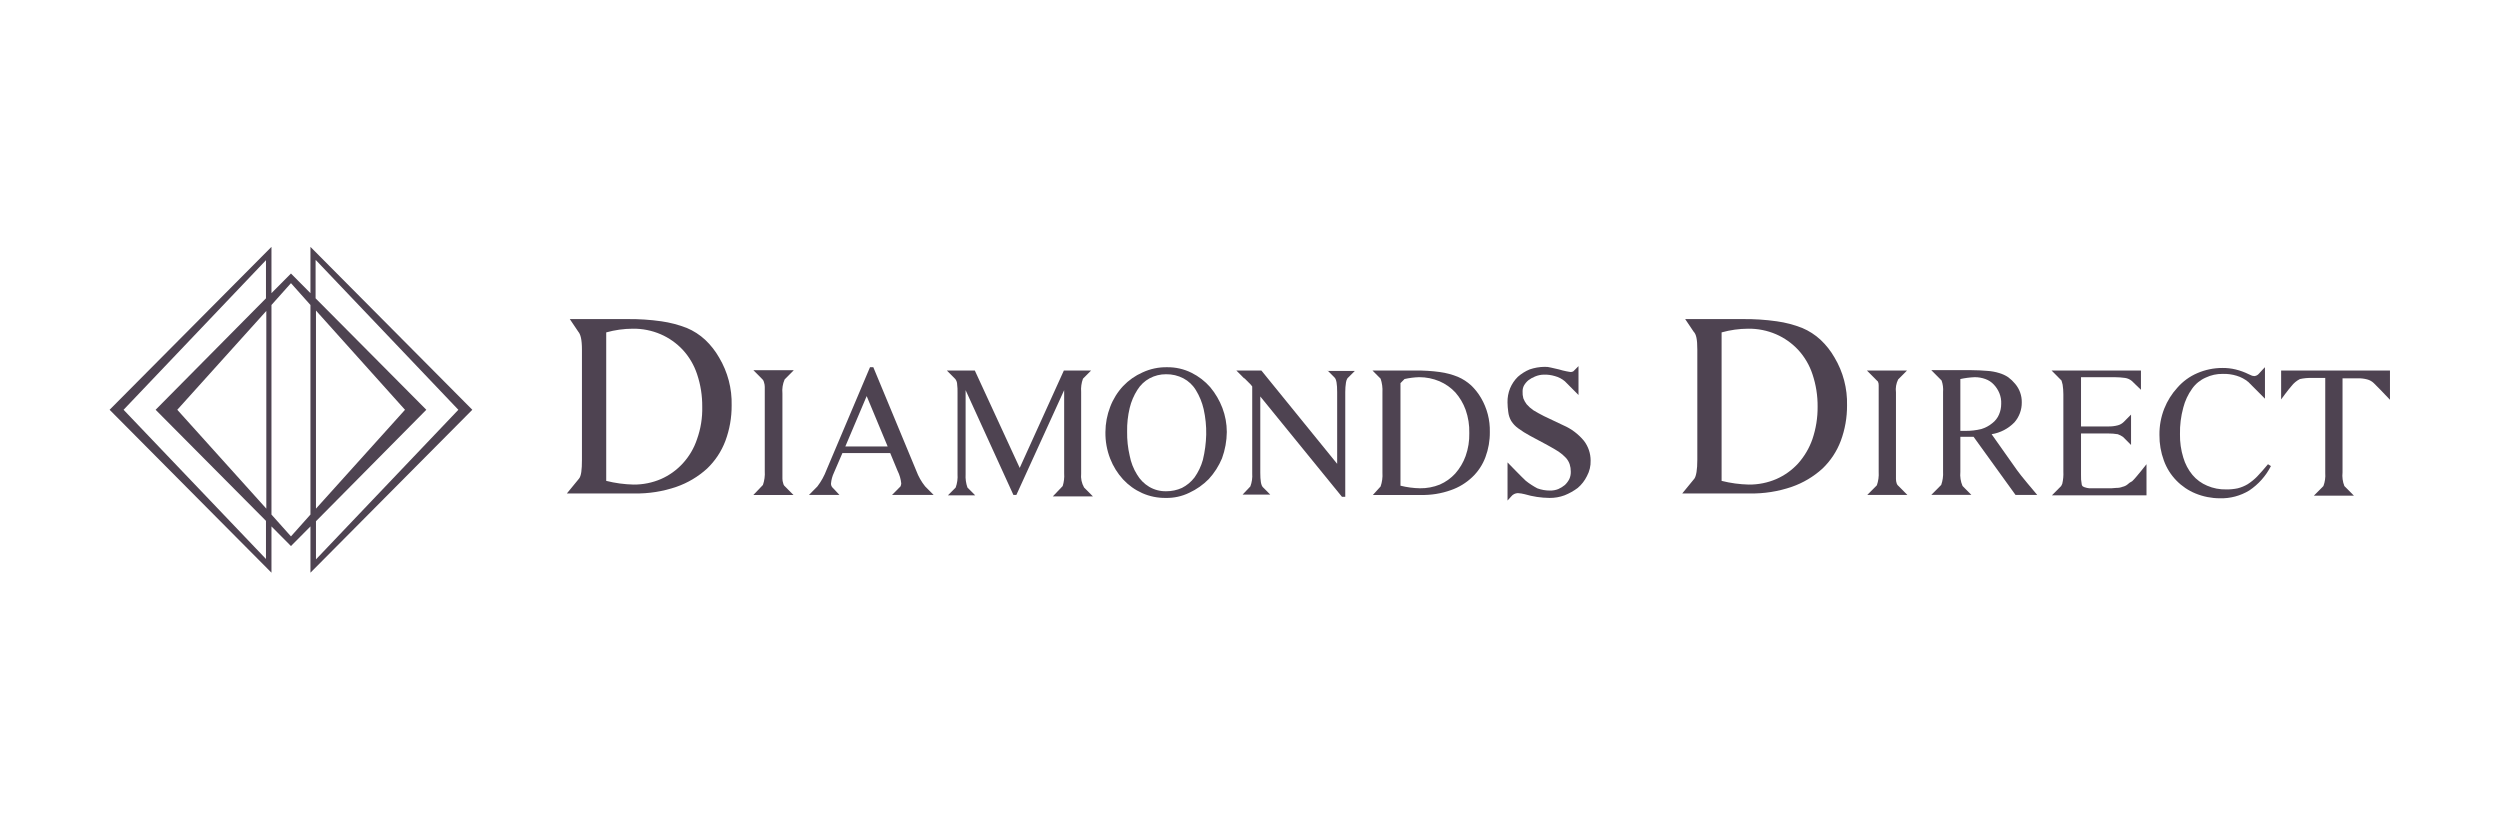 <svg width="244" height="80" viewBox="0 0 244 80" fill="none" xmlns="http://www.w3.org/2000/svg">
<g clip-path="url(#clip0_16034_94850)">
<path d="M26.495 51.379L28.398 53.294L30.3 51.379V55.895L46.098 39.994L30.3 24.094V28.611L28.398 26.695L26.495 28.611V24.094L10.697 39.994L26.495 55.895V51.379ZM30.839 25.396L44.736 39.995L30.839 54.595V50.872L41.609 39.994L30.802 29.117V25.395L30.839 25.396ZM30.839 49.644V30.311L39.528 39.996L30.839 49.644ZM28.398 27.636L30.3 29.768V50.221L28.398 52.353L26.495 50.221V29.767L28.398 27.636ZM25.992 49.643L17.303 39.994L25.992 30.347V49.643ZM12.061 39.994L25.959 25.395V29.117L15.188 39.994L25.959 50.835V54.557L12.061 39.994Z" fill="#4E4351"/>
<path d="M105.52 46.21V38.258C105.485 37.817 105.546 37.374 105.699 36.959L106.489 36.165H103.832L99.524 45.668L95.143 36.164H92.414L93.24 36.995C93.357 37.151 93.42 37.342 93.419 37.537C93.451 37.789 93.463 38.043 93.455 38.296V46.283C93.486 46.724 93.425 47.166 93.275 47.581L92.52 48.342H95.177L94.423 47.584C94.277 47.167 94.216 46.725 94.244 46.285V38.079L98.909 48.306H99.197L103.862 38.079V46.21C103.892 46.625 103.843 47.042 103.719 47.439L102.755 48.449H106.669L105.807 47.582C105.571 47.166 105.47 46.687 105.52 46.21Z" fill="#4E4351"/>
<path d="M183.288 37.248C183.341 37.361 183.366 37.485 183.36 37.609V46.066C183.388 46.507 183.327 46.948 183.181 47.365L182.247 48.304H186.159L185.189 47.329C185.154 47.293 185.154 47.22 185.117 47.184C185.07 47.045 185.046 46.898 185.046 46.751V38.296C184.99 37.862 185.065 37.422 185.261 37.031L186.123 36.164H182.211L183.254 37.213C183.263 37.213 183.272 37.217 183.278 37.224C183.285 37.23 183.288 37.239 183.288 37.248Z" fill="#4E4351"/>
<path d="M68.826 33.165C68.299 32.677 67.691 32.285 67.03 32.008C66.232 31.698 65.401 31.48 64.553 31.359C63.447 31.202 62.331 31.13 61.214 31.142H55.613L56.439 32.371C56.654 32.624 56.798 33.094 56.798 34.142V44.873C56.798 45.849 56.726 46.463 56.51 46.716L55.326 48.162H61.896C63.3 48.19 64.697 47.97 66.025 47.512C67.125 47.128 68.138 46.526 69.003 45.742C69.797 44.986 70.411 44.059 70.798 43.031C71.21 41.922 71.417 40.746 71.409 39.562C71.45 37.923 71.026 36.306 70.188 34.9C69.822 34.257 69.363 33.672 68.826 33.165ZM68.035 42.849C67.743 43.736 67.266 44.549 66.635 45.234C66.041 45.882 65.319 46.399 64.517 46.752C63.666 47.118 62.749 47.303 61.824 47.294C60.928 47.273 60.037 47.152 59.167 46.933V32.442C60.009 32.207 60.879 32.086 61.752 32.081C62.69 32.068 63.62 32.252 64.482 32.623C65.296 32.975 66.028 33.492 66.636 34.14C67.267 34.825 67.744 35.639 68.036 36.525C68.38 37.549 68.549 38.624 68.538 39.705C68.564 40.775 68.394 41.841 68.035 42.849Z" fill="#4E4351"/>
<path d="M76.58 37.032L77.477 36.129H73.528L74.425 37.032C74.501 37.112 74.551 37.212 74.569 37.321C74.616 37.461 74.64 37.607 74.641 37.755V45.996C74.671 46.449 74.61 46.904 74.461 47.333L73.527 48.309H77.441L76.544 47.405C76.487 47.332 76.45 47.245 76.436 47.153C76.388 47.013 76.364 46.867 76.364 46.719V38.405C76.318 37.937 76.393 37.464 76.58 37.032Z" fill="#4E4351"/>
<path d="M81.357 47.692L81.285 47.62L81.249 47.584C81.2 47.531 81.162 47.468 81.137 47.399C81.112 47.33 81.102 47.257 81.106 47.184C81.139 46.82 81.236 46.465 81.393 46.135L82.219 44.22H86.885L87.603 45.954C87.797 46.338 87.919 46.755 87.962 47.183C87.955 47.283 87.93 47.381 87.89 47.473L87.064 48.304H91.121L90.295 47.473C89.928 47.017 89.637 46.504 89.433 45.955L85.235 35.84H84.912L80.675 45.849C80.457 46.433 80.155 46.981 79.778 47.476L78.952 48.307H81.93L81.357 47.692ZM84.588 38.658L86.634 43.572H82.505L84.588 38.658Z" fill="#4E4351"/>
<path d="M119.737 42.165C119.736 41.362 119.59 40.567 119.306 39.817C119.025 39.081 118.625 38.397 118.121 37.792C117.609 37.206 116.987 36.728 116.291 36.383C115.554 36.017 114.742 35.832 113.921 35.841C113.091 35.824 112.269 35.997 111.515 36.347C110.799 36.661 110.152 37.116 109.612 37.684C109.067 38.27 108.64 38.957 108.355 39.708C108.052 40.491 107.894 41.324 107.889 42.165C107.874 43.055 108.032 43.938 108.355 44.767C108.645 45.514 109.071 46.201 109.612 46.79C110.138 47.358 110.774 47.813 111.479 48.128C112.203 48.449 112.987 48.609 113.777 48.597C114.572 48.615 115.36 48.443 116.075 48.093C116.784 47.766 117.429 47.312 117.978 46.754C118.522 46.161 118.959 45.476 119.269 44.731C119.569 43.909 119.727 43.041 119.737 42.165ZM117.404 44.875C117.231 45.497 116.952 46.084 116.578 46.609C116.251 47.034 115.834 47.379 115.357 47.621C114.871 47.84 114.345 47.95 113.813 47.946C113.233 47.958 112.662 47.808 112.161 47.513C111.674 47.221 111.266 46.811 110.976 46.32C110.624 45.757 110.381 45.132 110.258 44.477C110.078 43.708 109.994 42.92 110.007 42.13C109.992 41.351 110.076 40.574 110.258 39.816C110.408 39.187 110.663 38.589 111.012 38.046C111.304 37.575 111.712 37.189 112.197 36.926C112.694 36.658 113.249 36.521 113.812 36.526C114.399 36.517 114.979 36.654 115.5 36.926C116.004 37.192 116.427 37.592 116.721 38.082C117.07 38.651 117.325 39.273 117.475 39.924C117.658 40.742 117.743 41.58 117.726 42.418C117.706 43.246 117.598 44.07 117.403 44.875H117.404Z" fill="#4E4351"/>
<path d="M194.382 42.378C195.229 42.244 196.009 41.838 196.608 41.221C197.079 40.683 197.335 39.988 197.325 39.27C197.337 38.609 197.107 37.966 196.68 37.463C196.48 37.22 196.251 37.002 195.998 36.814C195.733 36.638 195.442 36.503 195.137 36.414C194.752 36.294 194.354 36.221 193.952 36.197C193.485 36.161 192.947 36.125 192.3 36.125H188.494L189.499 37.137C189.626 37.495 189.675 37.877 189.643 38.257V46.028C189.67 46.468 189.609 46.91 189.463 47.327L188.494 48.302H192.407L191.546 47.435C191.359 47.003 191.284 46.531 191.33 46.062V42.631H192.621L196.715 48.305H198.833C198.618 48.052 197.146 46.317 196.858 45.883L194.382 42.378ZM191.833 42.053H191.33V36.994C191.791 36.893 192.259 36.833 192.73 36.813C193.086 36.811 193.439 36.872 193.773 36.994C194.088 37.105 194.371 37.291 194.599 37.536C194.827 37.778 195.009 38.059 195.137 38.367C195.272 38.699 195.334 39.057 195.317 39.416C195.318 39.777 195.245 40.134 195.101 40.465C194.96 40.793 194.738 41.08 194.456 41.296C194.139 41.559 193.773 41.756 193.379 41.874C192.873 41.998 192.353 42.058 191.832 42.053H191.833Z" fill="#4E4351"/>
<path d="M220.305 46.5C220.023 46.788 219.71 47.042 219.372 47.259C219.069 47.438 218.743 47.573 218.402 47.659C218.037 47.736 217.663 47.773 217.29 47.767C216.649 47.784 216.012 47.661 215.422 47.406C214.868 47.175 214.376 46.816 213.986 46.357C213.575 45.858 213.27 45.28 213.089 44.659C212.861 43.922 212.752 43.153 212.766 42.382C212.748 41.504 212.857 40.627 213.089 39.78C213.259 39.117 213.551 38.492 213.95 37.938C214.286 37.46 214.746 37.085 215.279 36.853C215.795 36.606 216.36 36.483 216.931 36.492C217.392 36.476 217.853 36.538 218.295 36.673C218.715 36.798 219.106 37.008 219.444 37.288L221.06 38.911V35.84C221.06 35.84 220.701 36.201 220.486 36.454C220.429 36.526 220.358 36.585 220.278 36.629C220.198 36.672 220.11 36.699 220.019 36.707C219.947 36.707 219.876 36.671 219.804 36.671C219.732 36.635 219.624 36.599 219.48 36.527C219.069 36.323 218.636 36.165 218.19 36.057C217.767 35.956 217.334 35.907 216.9 35.913C216.06 35.913 215.229 36.085 214.458 36.419C213.715 36.736 213.052 37.218 212.519 37.828C211.967 38.429 211.53 39.127 211.229 39.888C210.909 40.704 210.75 41.576 210.762 42.453C210.753 43.304 210.899 44.149 211.193 44.947C211.457 45.678 211.873 46.343 212.414 46.898C212.944 47.444 213.579 47.875 214.281 48.163C215.034 48.471 215.838 48.63 216.651 48.633C217.661 48.662 218.658 48.399 219.523 47.874C220.421 47.275 221.151 46.454 221.642 45.489L221.354 45.308C220.952 45.778 220.628 46.175 220.305 46.5Z" fill="#4E4351"/>
<path d="M222.638 36.164V38.983C222.638 38.983 223.32 38.043 223.643 37.684C223.864 37.395 224.146 37.16 224.469 36.997C224.858 36.911 225.256 36.874 225.654 36.889H226.944V46.174C226.977 46.604 226.916 47.036 226.765 47.439L225.831 48.379H229.745L228.811 47.439C228.644 47.015 228.582 46.556 228.631 46.102V36.923H230.14C230.442 36.917 230.745 36.953 231.037 37.031C231.28 37.093 231.502 37.218 231.682 37.392L232.328 38.042C232.579 38.295 233.261 39.017 233.261 39.017V36.164H222.638Z" fill="#4E4351"/>
<path d="M207.63 47.294C207.494 47.402 207.334 47.476 207.164 47.511C206.97 47.588 206.762 47.625 206.553 47.619C206.267 47.651 205.979 47.663 205.692 47.655H204.112C203.967 47.665 203.822 47.653 203.681 47.619C203.596 47.6 203.512 47.576 203.43 47.547C203.394 47.511 203.322 47.511 203.286 47.475L203.251 47.439C203.213 47.399 203.188 47.349 203.179 47.294C203.117 46.973 203.093 46.645 203.107 46.319V42.307H205.764C206.076 42.306 206.388 42.33 206.697 42.38C206.891 42.446 207.073 42.544 207.236 42.669L207.99 43.428V40.464L207.271 41.187C207.112 41.344 206.914 41.457 206.697 41.512C206.393 41.593 206.078 41.629 205.764 41.621H203.107V36.815H206.41C206.746 36.815 207.082 36.84 207.415 36.887C207.652 36.923 207.875 37.023 208.06 37.176L208.957 38.043V36.164H200.234L201.204 37.14C201.249 37.27 201.285 37.404 201.312 37.539C201.36 37.85 201.384 38.164 201.384 38.479V46.029C201.405 46.43 201.369 46.832 201.276 47.222L201.168 47.439L200.271 48.342H209.498V45.307C209.498 45.307 208.456 46.644 208.098 46.969C207.926 47.051 207.768 47.161 207.63 47.294Z" fill="#4E4351"/>
<path d="M180.271 39.561C180.313 37.922 179.89 36.305 179.052 34.899C178.686 34.256 178.226 33.671 177.688 33.165C177.161 32.677 176.553 32.285 175.893 32.008C175.095 31.694 174.264 31.476 173.415 31.359C172.309 31.202 171.193 31.13 170.076 31.142H164.473L165.299 32.371C165.55 32.624 165.658 33.094 165.658 34.142V44.873C165.658 45.849 165.55 46.463 165.371 46.716L164.186 48.162H170.757C172.16 48.19 173.557 47.97 174.886 47.512C175.986 47.128 176.998 46.526 177.864 45.742C178.657 44.986 179.271 44.059 179.659 43.031C180.072 41.922 180.279 40.746 180.271 39.561ZM176.896 42.85C176.59 43.73 176.114 44.54 175.496 45.234C174.902 45.882 174.18 46.399 173.378 46.752C172.527 47.118 171.61 47.303 170.685 47.294C169.789 47.273 168.898 47.152 168.028 46.933V32.442C168.87 32.207 169.739 32.086 170.613 32.081C171.551 32.068 172.48 32.252 173.343 32.623C174.156 32.975 174.889 33.492 175.497 34.14C176.128 34.825 176.605 35.639 176.897 36.525C177.241 37.549 177.41 38.624 177.399 39.705C177.407 40.774 177.237 41.837 176.896 42.85Z" fill="#4E4351"/>
<path d="M129.574 36.164L130.256 36.85C130.436 37.031 130.507 37.5 130.507 38.26V45.27L123.111 36.164H120.668L121.424 36.923H121.462L122.073 37.537C122.108 37.61 122.18 37.646 122.216 37.718V46.211C122.248 46.64 122.186 47.072 122.034 47.475L121.28 48.27H123.973L123.255 47.547C123.075 47.367 123.004 46.898 123.004 46.138V38.695L130.974 48.486H131.297V38.258C131.296 37.944 131.32 37.629 131.369 37.319C131.389 37.177 131.438 37.041 131.513 36.919L132.233 36.2H129.574V36.164Z" fill="#4E4351"/>
<path d="M143.687 46.572C144.261 46.03 144.702 45.362 144.978 44.621C145.272 43.836 145.418 43.002 145.408 42.163C145.436 40.996 145.139 39.844 144.549 38.839C144.284 38.385 143.958 37.971 143.579 37.609C143.197 37.263 142.762 36.982 142.289 36.778C141.723 36.549 141.13 36.392 140.525 36.31C139.74 36.202 138.948 36.153 138.156 36.166H133.957L134.747 36.96C134.892 37.39 134.953 37.844 134.926 38.297V46.14C134.957 46.594 134.895 47.048 134.747 47.478L133.993 48.309H138.658C139.66 48.335 140.658 48.176 141.603 47.839C142.379 47.571 143.09 47.139 143.687 46.572ZM138.589 47.656C137.948 47.644 137.309 47.559 136.686 47.404V37.393L137.083 36.993C137.555 36.886 138.036 36.826 138.52 36.812C139.198 36.812 139.869 36.948 140.495 37.212C141.078 37.463 141.604 37.832 142.039 38.296C142.477 38.794 142.818 39.37 143.044 39.995C143.302 40.725 143.424 41.496 143.403 42.271C143.421 43.034 143.299 43.793 143.044 44.512C142.818 45.136 142.477 45.712 142.039 46.21C141.615 46.674 141.1 47.044 140.525 47.295C139.91 47.542 139.252 47.665 138.589 47.656Z" fill="#4E4351"/>
<path d="M152.698 48.344C153.158 48.161 153.592 47.918 153.989 47.621C154.364 47.303 154.669 46.909 154.886 46.465C155.139 46.001 155.263 45.476 155.245 44.947C155.245 44.255 155.018 43.581 154.6 43.032C154.059 42.373 153.37 41.853 152.59 41.514L150.688 40.611C150.257 40.394 149.934 40.211 149.646 40.033C149.407 39.869 149.19 39.674 149 39.455C148.866 39.278 148.757 39.084 148.677 38.877C148.616 38.653 148.592 38.421 148.605 38.19C148.602 37.988 148.651 37.789 148.749 37.612C148.862 37.419 149.007 37.248 149.18 37.106C149.378 36.957 149.595 36.836 149.825 36.745C150.098 36.63 150.39 36.568 150.686 36.564C151.051 36.554 151.414 36.603 151.763 36.709C152.12 36.803 152.451 36.976 152.733 37.215L154.062 38.552V35.734L153.56 36.238C153.484 36.283 153.397 36.308 153.309 36.31C153.237 36.31 153.093 36.274 152.878 36.238C152.635 36.191 152.396 36.13 152.16 36.057C151.908 35.985 151.621 35.949 151.37 35.876C151.171 35.822 150.965 35.798 150.759 35.804C150.258 35.808 149.761 35.894 149.287 36.057C148.868 36.233 148.479 36.477 148.138 36.779C147.815 37.099 147.559 37.48 147.384 37.9C147.208 38.336 147.123 38.803 147.133 39.274C147.138 39.588 147.163 39.902 147.207 40.213C147.242 40.519 147.339 40.814 147.492 41.08C147.67 41.363 147.902 41.609 148.174 41.803C148.54 42.072 148.924 42.315 149.324 42.528L151.011 43.432C151.478 43.684 151.837 43.901 152.124 44.081C152.386 44.258 152.627 44.464 152.843 44.696C153.001 44.874 153.123 45.083 153.201 45.31C153.275 45.544 153.311 45.788 153.309 46.033C153.317 46.282 153.268 46.529 153.166 46.756C153.055 46.971 152.909 47.166 152.735 47.334C152.539 47.495 152.322 47.63 152.09 47.733C151.827 47.837 151.546 47.886 151.264 47.878C150.847 47.879 150.434 47.806 150.043 47.661C149.651 47.454 149.278 47.212 148.93 46.938C148.607 46.649 147.135 45.131 147.135 45.131V48.853L147.494 48.454C147.571 48.355 147.669 48.275 147.78 48.219C147.892 48.163 148.014 48.132 148.139 48.128C148.369 48.142 148.597 48.178 148.821 48.237C149.602 48.468 150.412 48.589 151.226 48.598C151.728 48.605 152.227 48.519 152.698 48.344Z" fill="#4E4351"/>
</g>
<defs>
<clipPath id="clip0_16034_94850">
<rect width="222.606" height="31.801" fill="white" transform="translate(10.697 24.094)"/>
</clipPath>
</defs>
</svg>
